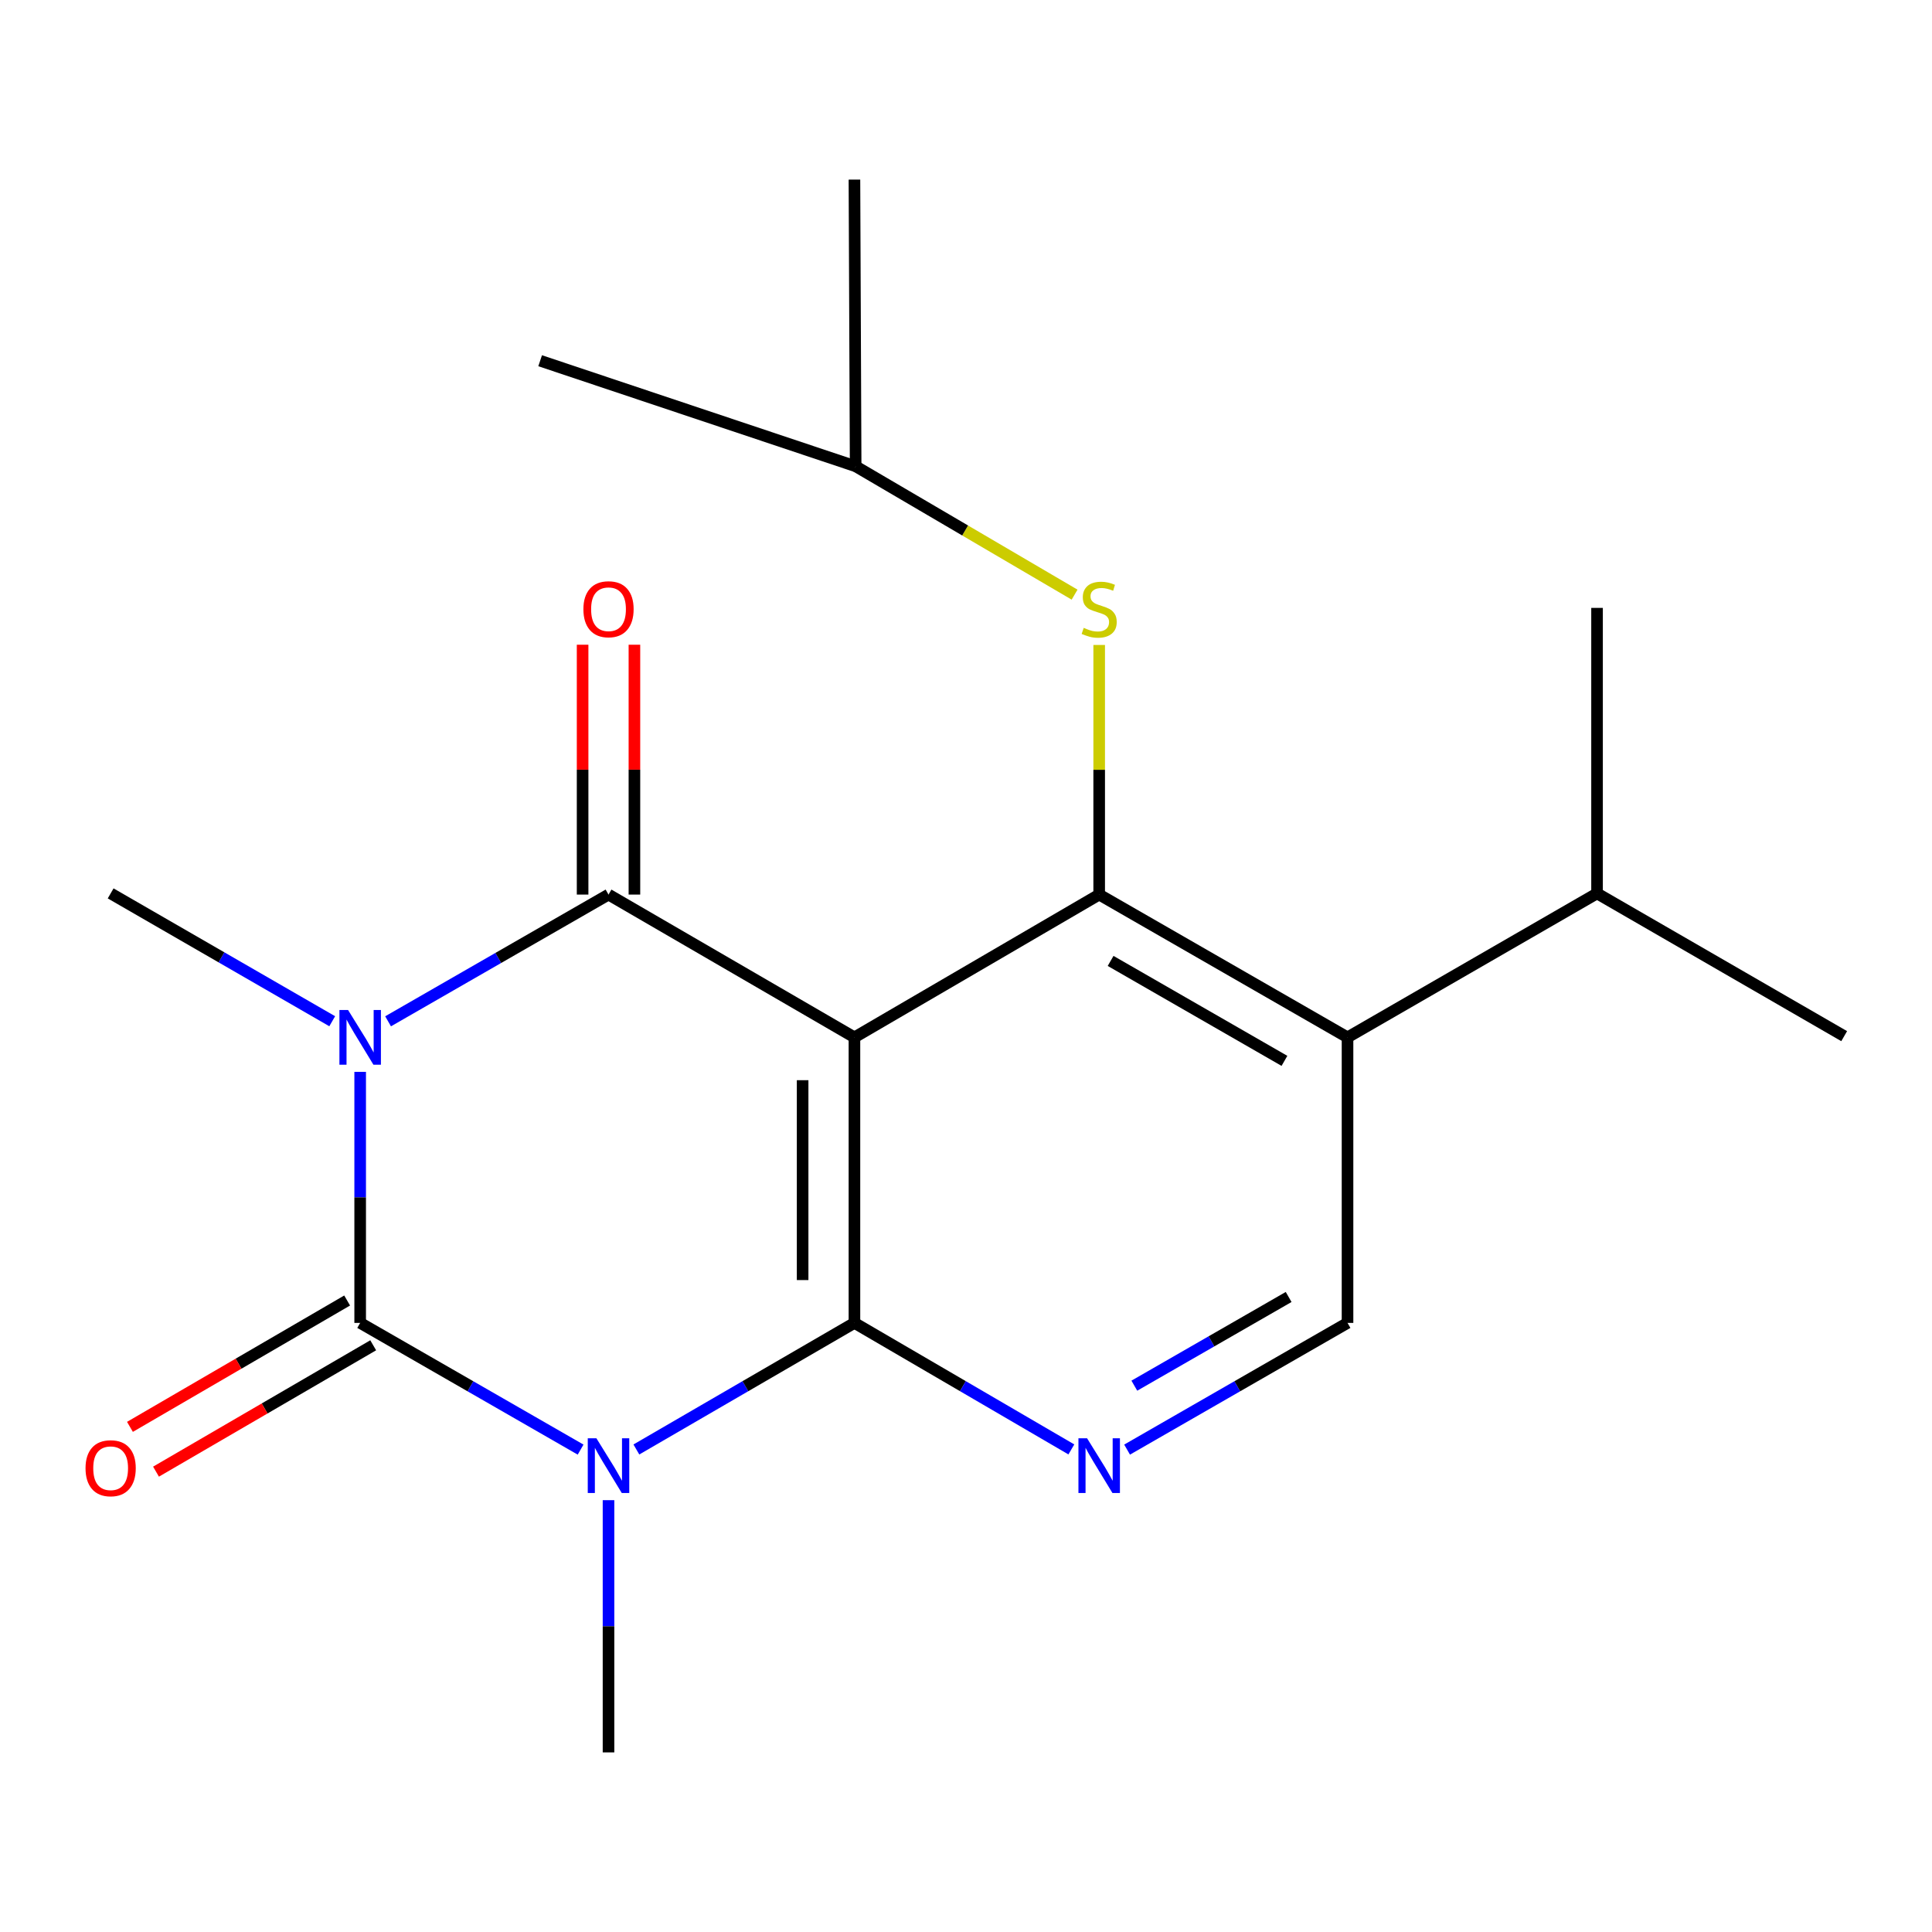 <?xml version='1.0' encoding='iso-8859-1'?>
<svg version='1.1' baseProfile='full'
              xmlns='http://www.w3.org/2000/svg'
                      xmlns:rdkit='http://www.rdkit.org/xml'
                      xmlns:xlink='http://www.w3.org/1999/xlink'
                  xml:space='preserve'
width='1000px' height='1000px' viewBox='0 0 1000 1000'>
<!-- END OF HEADER -->
<rect style='opacity:1.0;fill:#FFFFFF;stroke:none' width='1000' height='1000' x='0' y='0'> </rect>
<path class='bond-2' d='M 186.423,554.792 L 186.423,619.761' style='fill:none;fill-rule:evenodd;stroke:#0000FF;stroke-width:6px;stroke-linecap:butt;stroke-linejoin:miter;stroke-opacity:1' />
<path class='bond-2' d='M 186.423,619.761 L 186.423,684.73' style='fill:none;fill-rule:evenodd;stroke:#000000;stroke-width:6px;stroke-linecap:butt;stroke-linejoin:miter;stroke-opacity:1' />
<path class='bond-4' d='M 200.87,528.631 L 257.918,495.832' style='fill:none;fill-rule:evenodd;stroke:#0000FF;stroke-width:6px;stroke-linecap:butt;stroke-linejoin:miter;stroke-opacity:1' />
<path class='bond-4' d='M 257.918,495.832 L 314.965,463.033' style='fill:none;fill-rule:evenodd;stroke:#000000;stroke-width:6px;stroke-linecap:butt;stroke-linejoin:miter;stroke-opacity:1' />
<path class='bond-12' d='M 171.956,528.59 L 114.613,495.506' style='fill:none;fill-rule:evenodd;stroke:#0000FF;stroke-width:6px;stroke-linecap:butt;stroke-linejoin:miter;stroke-opacity:1' />
<path class='bond-12' d='M 114.613,495.506 L 57.271,462.422' style='fill:none;fill-rule:evenodd;stroke:#000000;stroke-width:6px;stroke-linecap:butt;stroke-linejoin:miter;stroke-opacity:1' />
<path class='bond-0' d='M 300.519,750.314 L 243.471,717.522' style='fill:none;fill-rule:evenodd;stroke:#0000FF;stroke-width:6px;stroke-linecap:butt;stroke-linejoin:miter;stroke-opacity:1' />
<path class='bond-0' d='M 243.471,717.522 L 186.423,684.73' style='fill:none;fill-rule:evenodd;stroke:#000000;stroke-width:6px;stroke-linecap:butt;stroke-linejoin:miter;stroke-opacity:1' />
<path class='bond-13' d='M 314.965,776.489 L 314.965,841.763' style='fill:none;fill-rule:evenodd;stroke:#0000FF;stroke-width:6px;stroke-linecap:butt;stroke-linejoin:miter;stroke-opacity:1' />
<path class='bond-13' d='M 314.965,841.763 L 314.965,907.037' style='fill:none;fill-rule:evenodd;stroke:#000000;stroke-width:6px;stroke-linecap:butt;stroke-linejoin:miter;stroke-opacity:1' />
<path class='bond-20' d='M 329.385,750.248 L 385.82,717.489' style='fill:none;fill-rule:evenodd;stroke:#0000FF;stroke-width:6px;stroke-linecap:butt;stroke-linejoin:miter;stroke-opacity:1' />
<path class='bond-20' d='M 385.82,717.489 L 442.256,684.73' style='fill:none;fill-rule:evenodd;stroke:#000000;stroke-width:6px;stroke-linecap:butt;stroke-linejoin:miter;stroke-opacity:1' />
<path class='bond-1' d='M 442.256,536.937 L 314.965,463.033' style='fill:none;fill-rule:evenodd;stroke:#000000;stroke-width:6px;stroke-linecap:butt;stroke-linejoin:miter;stroke-opacity:1' />
<path class='bond-3' d='M 442.256,536.937 L 442.256,684.73' style='fill:none;fill-rule:evenodd;stroke:#000000;stroke-width:6px;stroke-linecap:butt;stroke-linejoin:miter;stroke-opacity:1' />
<path class='bond-3' d='M 415.436,559.106 L 415.436,662.561' style='fill:none;fill-rule:evenodd;stroke:#000000;stroke-width:6px;stroke-linecap:butt;stroke-linejoin:miter;stroke-opacity:1' />
<path class='bond-5' d='M 442.256,536.937 L 568.935,463.033' style='fill:none;fill-rule:evenodd;stroke:#000000;stroke-width:6px;stroke-linecap:butt;stroke-linejoin:miter;stroke-opacity:1' />
<path class='bond-10' d='M 179.68,673.139 L 123.471,705.84' style='fill:none;fill-rule:evenodd;stroke:#000000;stroke-width:6px;stroke-linecap:butt;stroke-linejoin:miter;stroke-opacity:1' />
<path class='bond-10' d='M 123.471,705.84 L 67.263,738.542' style='fill:none;fill-rule:evenodd;stroke:#FF0000;stroke-width:6px;stroke-linecap:butt;stroke-linejoin:miter;stroke-opacity:1' />
<path class='bond-10' d='M 193.167,696.321 L 136.958,729.022' style='fill:none;fill-rule:evenodd;stroke:#000000;stroke-width:6px;stroke-linecap:butt;stroke-linejoin:miter;stroke-opacity:1' />
<path class='bond-10' d='M 136.958,729.022 L 80.75,761.724' style='fill:none;fill-rule:evenodd;stroke:#FF0000;stroke-width:6px;stroke-linecap:butt;stroke-linejoin:miter;stroke-opacity:1' />
<path class='bond-6' d='M 442.256,684.73 L 498.392,717.473' style='fill:none;fill-rule:evenodd;stroke:#000000;stroke-width:6px;stroke-linecap:butt;stroke-linejoin:miter;stroke-opacity:1' />
<path class='bond-6' d='M 498.392,717.473 L 554.529,750.216' style='fill:none;fill-rule:evenodd;stroke:#0000FF;stroke-width:6px;stroke-linecap:butt;stroke-linejoin:miter;stroke-opacity:1' />
<path class='bond-11' d='M 328.375,463.033 L 328.375,398.372' style='fill:none;fill-rule:evenodd;stroke:#000000;stroke-width:6px;stroke-linecap:butt;stroke-linejoin:miter;stroke-opacity:1' />
<path class='bond-11' d='M 328.375,398.372 L 328.375,333.71' style='fill:none;fill-rule:evenodd;stroke:#FF0000;stroke-width:6px;stroke-linecap:butt;stroke-linejoin:miter;stroke-opacity:1' />
<path class='bond-11' d='M 301.555,463.033 L 301.555,398.372' style='fill:none;fill-rule:evenodd;stroke:#000000;stroke-width:6px;stroke-linecap:butt;stroke-linejoin:miter;stroke-opacity:1' />
<path class='bond-11' d='M 301.555,398.372 L 301.555,333.71' style='fill:none;fill-rule:evenodd;stroke:#FF0000;stroke-width:6px;stroke-linecap:butt;stroke-linejoin:miter;stroke-opacity:1' />
<path class='bond-7' d='M 568.935,463.033 L 697.477,536.937' style='fill:none;fill-rule:evenodd;stroke:#000000;stroke-width:6px;stroke-linecap:butt;stroke-linejoin:miter;stroke-opacity:1' />
<path class='bond-7' d='M 574.848,497.37 L 664.828,549.102' style='fill:none;fill-rule:evenodd;stroke:#000000;stroke-width:6px;stroke-linecap:butt;stroke-linejoin:miter;stroke-opacity:1' />
<path class='bond-9' d='M 568.935,463.033 L 568.935,398.432' style='fill:none;fill-rule:evenodd;stroke:#000000;stroke-width:6px;stroke-linecap:butt;stroke-linejoin:miter;stroke-opacity:1' />
<path class='bond-9' d='M 568.935,398.432 L 568.935,333.83' style='fill:none;fill-rule:evenodd;stroke:#CCCC00;stroke-width:6px;stroke-linecap:butt;stroke-linejoin:miter;stroke-opacity:1' />
<path class='bond-8' d='M 583.382,750.314 L 640.429,717.522' style='fill:none;fill-rule:evenodd;stroke:#0000FF;stroke-width:6px;stroke-linecap:butt;stroke-linejoin:miter;stroke-opacity:1' />
<path class='bond-8' d='M 640.429,717.522 L 697.477,684.73' style='fill:none;fill-rule:evenodd;stroke:#000000;stroke-width:6px;stroke-linecap:butt;stroke-linejoin:miter;stroke-opacity:1' />
<path class='bond-8' d='M 587.13,717.224 L 627.063,694.27' style='fill:none;fill-rule:evenodd;stroke:#0000FF;stroke-width:6px;stroke-linecap:butt;stroke-linejoin:miter;stroke-opacity:1' />
<path class='bond-8' d='M 627.063,694.27 L 666.997,671.315' style='fill:none;fill-rule:evenodd;stroke:#000000;stroke-width:6px;stroke-linecap:butt;stroke-linejoin:miter;stroke-opacity:1' />
<path class='bond-14' d='M 697.477,536.937 L 826.629,462.422' style='fill:none;fill-rule:evenodd;stroke:#000000;stroke-width:6px;stroke-linecap:butt;stroke-linejoin:miter;stroke-opacity:1' />
<path class='bond-21' d='M 697.477,536.937 L 697.477,684.73' style='fill:none;fill-rule:evenodd;stroke:#000000;stroke-width:6px;stroke-linecap:butt;stroke-linejoin:miter;stroke-opacity:1' />
<path class='bond-15' d='M 556.202,307.79 L 499.542,274.571' style='fill:none;fill-rule:evenodd;stroke:#CCCC00;stroke-width:6px;stroke-linecap:butt;stroke-linejoin:miter;stroke-opacity:1' />
<path class='bond-15' d='M 499.542,274.571 L 442.881,241.352' style='fill:none;fill-rule:evenodd;stroke:#000000;stroke-width:6px;stroke-linecap:butt;stroke-linejoin:miter;stroke-opacity:1' />
<path class='bond-16' d='M 826.629,462.422 L 826.629,314.645' style='fill:none;fill-rule:evenodd;stroke:#000000;stroke-width:6px;stroke-linecap:butt;stroke-linejoin:miter;stroke-opacity:1' />
<path class='bond-17' d='M 826.629,462.422 L 954.545,536.311' style='fill:none;fill-rule:evenodd;stroke:#000000;stroke-width:6px;stroke-linecap:butt;stroke-linejoin:miter;stroke-opacity:1' />
<path class='bond-18' d='M 442.881,241.352 L 279.578,186.714' style='fill:none;fill-rule:evenodd;stroke:#000000;stroke-width:6px;stroke-linecap:butt;stroke-linejoin:miter;stroke-opacity:1' />
<path class='bond-19' d='M 442.881,241.352 L 442.256,92.963' style='fill:none;fill-rule:evenodd;stroke:#000000;stroke-width:6px;stroke-linecap:butt;stroke-linejoin:miter;stroke-opacity:1' />
<path  class='atom-0' d='M 180.163 522.777
L 189.443 537.777
Q 190.363 539.257, 191.843 541.937
Q 193.323 544.617, 193.403 544.777
L 193.403 522.777
L 197.163 522.777
L 197.163 551.097
L 193.283 551.097
L 183.323 534.697
Q 182.163 532.777, 180.923 530.577
Q 179.723 528.377, 179.363 527.697
L 179.363 551.097
L 175.683 551.097
L 175.683 522.777
L 180.163 522.777
' fill='#0000FF'/>
<path  class='atom-1' d='M 308.705 744.458
L 317.985 759.458
Q 318.905 760.938, 320.385 763.618
Q 321.865 766.298, 321.945 766.458
L 321.945 744.458
L 325.705 744.458
L 325.705 772.778
L 321.825 772.778
L 311.865 756.378
Q 310.705 754.458, 309.465 752.258
Q 308.265 750.058, 307.905 749.378
L 307.905 772.778
L 304.225 772.778
L 304.225 744.458
L 308.705 744.458
' fill='#0000FF'/>
<path  class='atom-7' d='M 562.675 744.458
L 571.955 759.458
Q 572.875 760.938, 574.355 763.618
Q 575.835 766.298, 575.915 766.458
L 575.915 744.458
L 579.675 744.458
L 579.675 772.778
L 575.795 772.778
L 565.835 756.378
Q 564.675 754.458, 563.435 752.258
Q 562.235 750.058, 561.875 749.378
L 561.875 772.778
L 558.195 772.778
L 558.195 744.458
L 562.675 744.458
' fill='#0000FF'/>
<path  class='atom-10' d='M 560.935 324.976
Q 561.255 325.096, 562.575 325.656
Q 563.895 326.216, 565.335 326.576
Q 566.815 326.896, 568.255 326.896
Q 570.935 326.896, 572.495 325.616
Q 574.055 324.296, 574.055 322.016
Q 574.055 320.456, 573.255 319.496
Q 572.495 318.536, 571.295 318.016
Q 570.095 317.496, 568.095 316.896
Q 565.575 316.136, 564.055 315.416
Q 562.575 314.696, 561.495 313.176
Q 560.455 311.656, 560.455 309.096
Q 560.455 305.536, 562.855 303.336
Q 565.295 301.136, 570.095 301.136
Q 573.375 301.136, 577.095 302.696
L 576.175 305.776
Q 572.775 304.376, 570.215 304.376
Q 567.455 304.376, 565.935 305.536
Q 564.415 306.656, 564.455 308.616
Q 564.455 310.136, 565.215 311.056
Q 566.015 311.976, 567.135 312.496
Q 568.295 313.016, 570.215 313.616
Q 572.775 314.416, 574.295 315.216
Q 575.815 316.016, 576.895 317.656
Q 578.015 319.256, 578.015 322.016
Q 578.015 325.936, 575.375 328.056
Q 572.775 330.136, 568.415 330.136
Q 565.895 330.136, 563.975 329.576
Q 562.095 329.056, 559.855 328.136
L 560.935 324.976
' fill='#CCCC00'/>
<path  class='atom-11' d='M 44.271 759.95
Q 44.271 753.15, 47.631 749.35
Q 50.991 745.55, 57.271 745.55
Q 63.551 745.55, 66.911 749.35
Q 70.271 753.15, 70.271 759.95
Q 70.271 766.83, 66.871 770.75
Q 63.471 774.63, 57.271 774.63
Q 51.031 774.63, 47.631 770.75
Q 44.271 766.87, 44.271 759.95
M 57.271 771.43
Q 61.591 771.43, 63.911 768.55
Q 66.271 765.63, 66.271 759.95
Q 66.271 754.39, 63.911 751.59
Q 61.591 748.75, 57.271 748.75
Q 52.951 748.75, 50.591 751.55
Q 48.271 754.35, 48.271 759.95
Q 48.271 765.67, 50.591 768.55
Q 52.951 771.43, 57.271 771.43
' fill='#FF0000'/>
<path  class='atom-12' d='M 301.965 315.336
Q 301.965 308.536, 305.325 304.736
Q 308.685 300.936, 314.965 300.936
Q 321.245 300.936, 324.605 304.736
Q 327.965 308.536, 327.965 315.336
Q 327.965 322.216, 324.565 326.136
Q 321.165 330.016, 314.965 330.016
Q 308.725 330.016, 305.325 326.136
Q 301.965 322.256, 301.965 315.336
M 314.965 326.816
Q 319.285 326.816, 321.605 323.936
Q 323.965 321.016, 323.965 315.336
Q 323.965 309.776, 321.605 306.976
Q 319.285 304.136, 314.965 304.136
Q 310.645 304.136, 308.285 306.936
Q 305.965 309.736, 305.965 315.336
Q 305.965 321.056, 308.285 323.936
Q 310.645 326.816, 314.965 326.816
' fill='#FF0000'/>
</svg>
